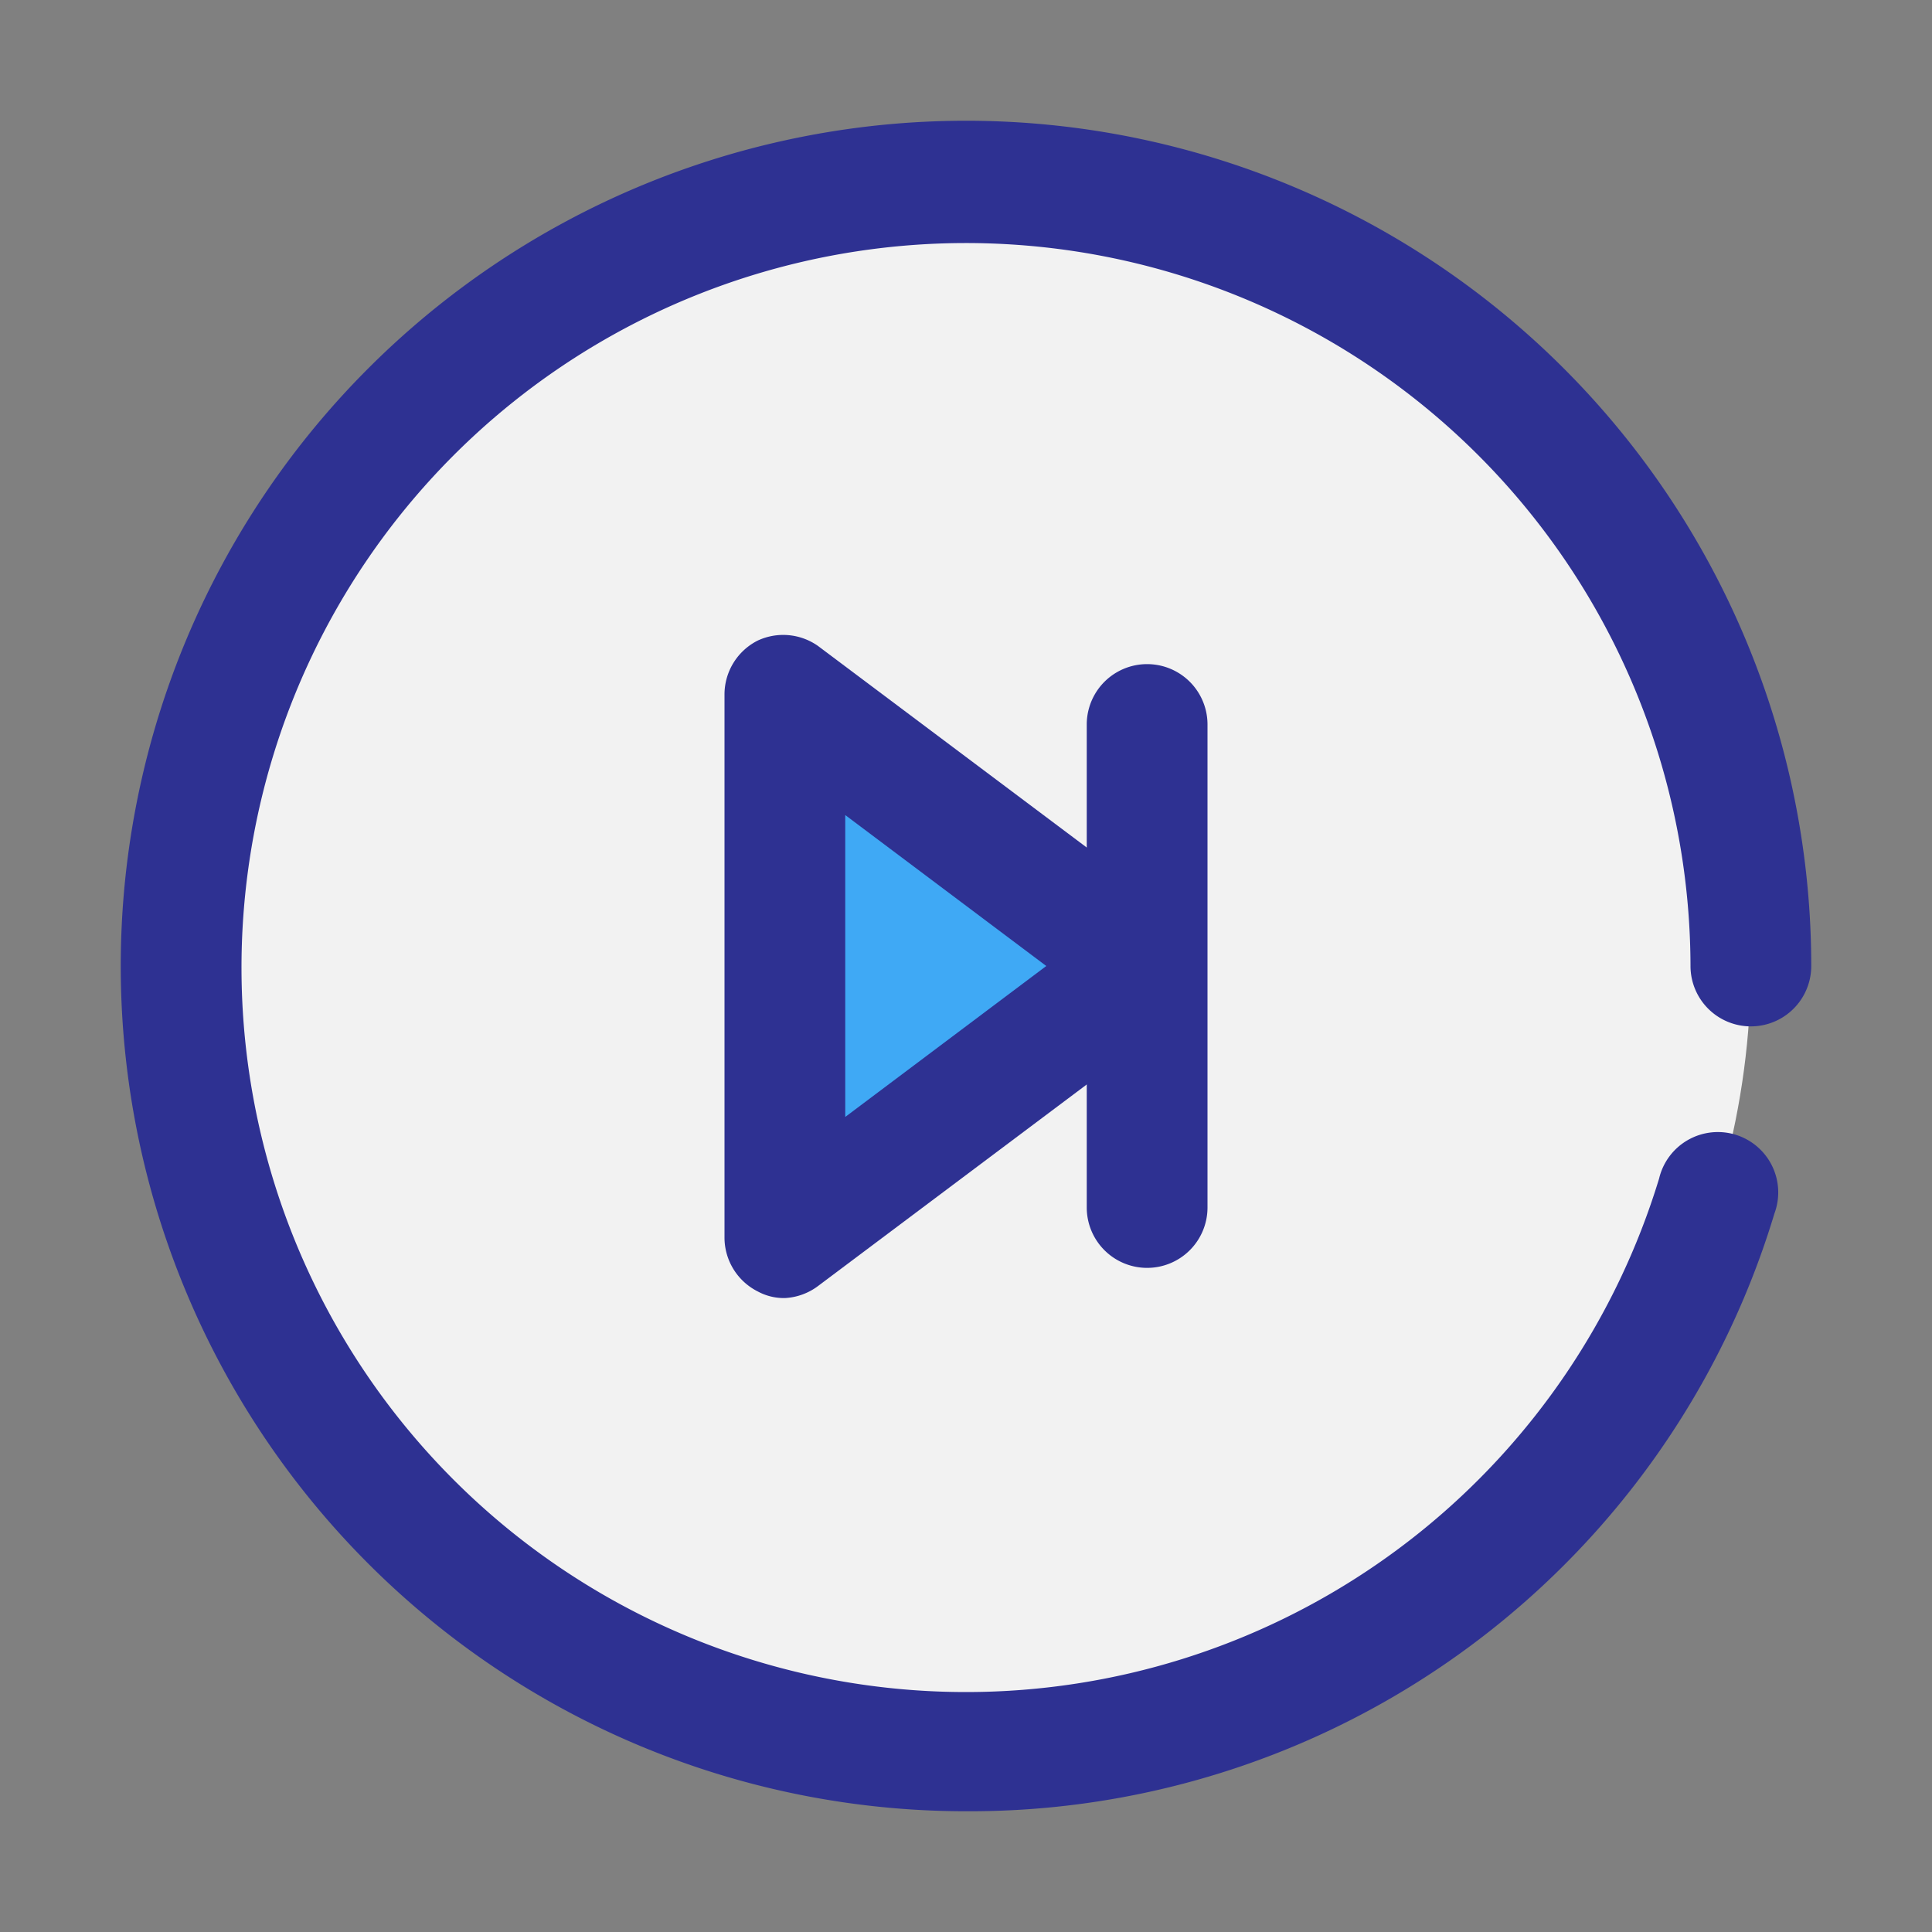 <?xml version="1.0" ?>
<svg width="800px" height="800px" viewBox="0 0 32 32" xmlns="http://www.w3.org/2000/svg">
<rect x="0" y="0" width="32" height="32" fill="#808080" stroke="none"/>
<defs>
<style>.cls-1{fill:#f2f2f2;}.cls-2{fill:#2e3192;}.cls-3{fill:#3fa9f5;}</style>
</defs>
<title/>
<g data-name="01" id="_01">
<circle class="cls-1" cx="16" cy="16" r="13"/>
<path class="cls-2" d="M16,30A14,14,0,1,1,30,16a1,1,0,0,1-2,0,12,12,0,1,0-.52,3.52,1,1,0,1,1,1.91.58A13.92,13.92,0,0,1,16,30Z"/>
<polygon class="cls-3" points="13 11.5 13 20.5 19 16 13 11.5"/>
<path class="cls-2" d="M13,21.5a.91.91,0,0,1-.45-.11A1,1,0,0,1,12,20.5v-9a1,1,0,0,1,.55-.89,1,1,0,0,1,1,.09l6,4.5a1,1,0,0,1,0,1.6l-6,4.5A1,1,0,0,1,13,21.5Zm1-8v5L17.33,16Z"/>
<path class="cls-2" d="M19,21a1,1,0,0,1-1-1V12a1,1,0,0,1,2,0v8A1,1,0,0,1,19,21Z"/>
</g>
</svg>